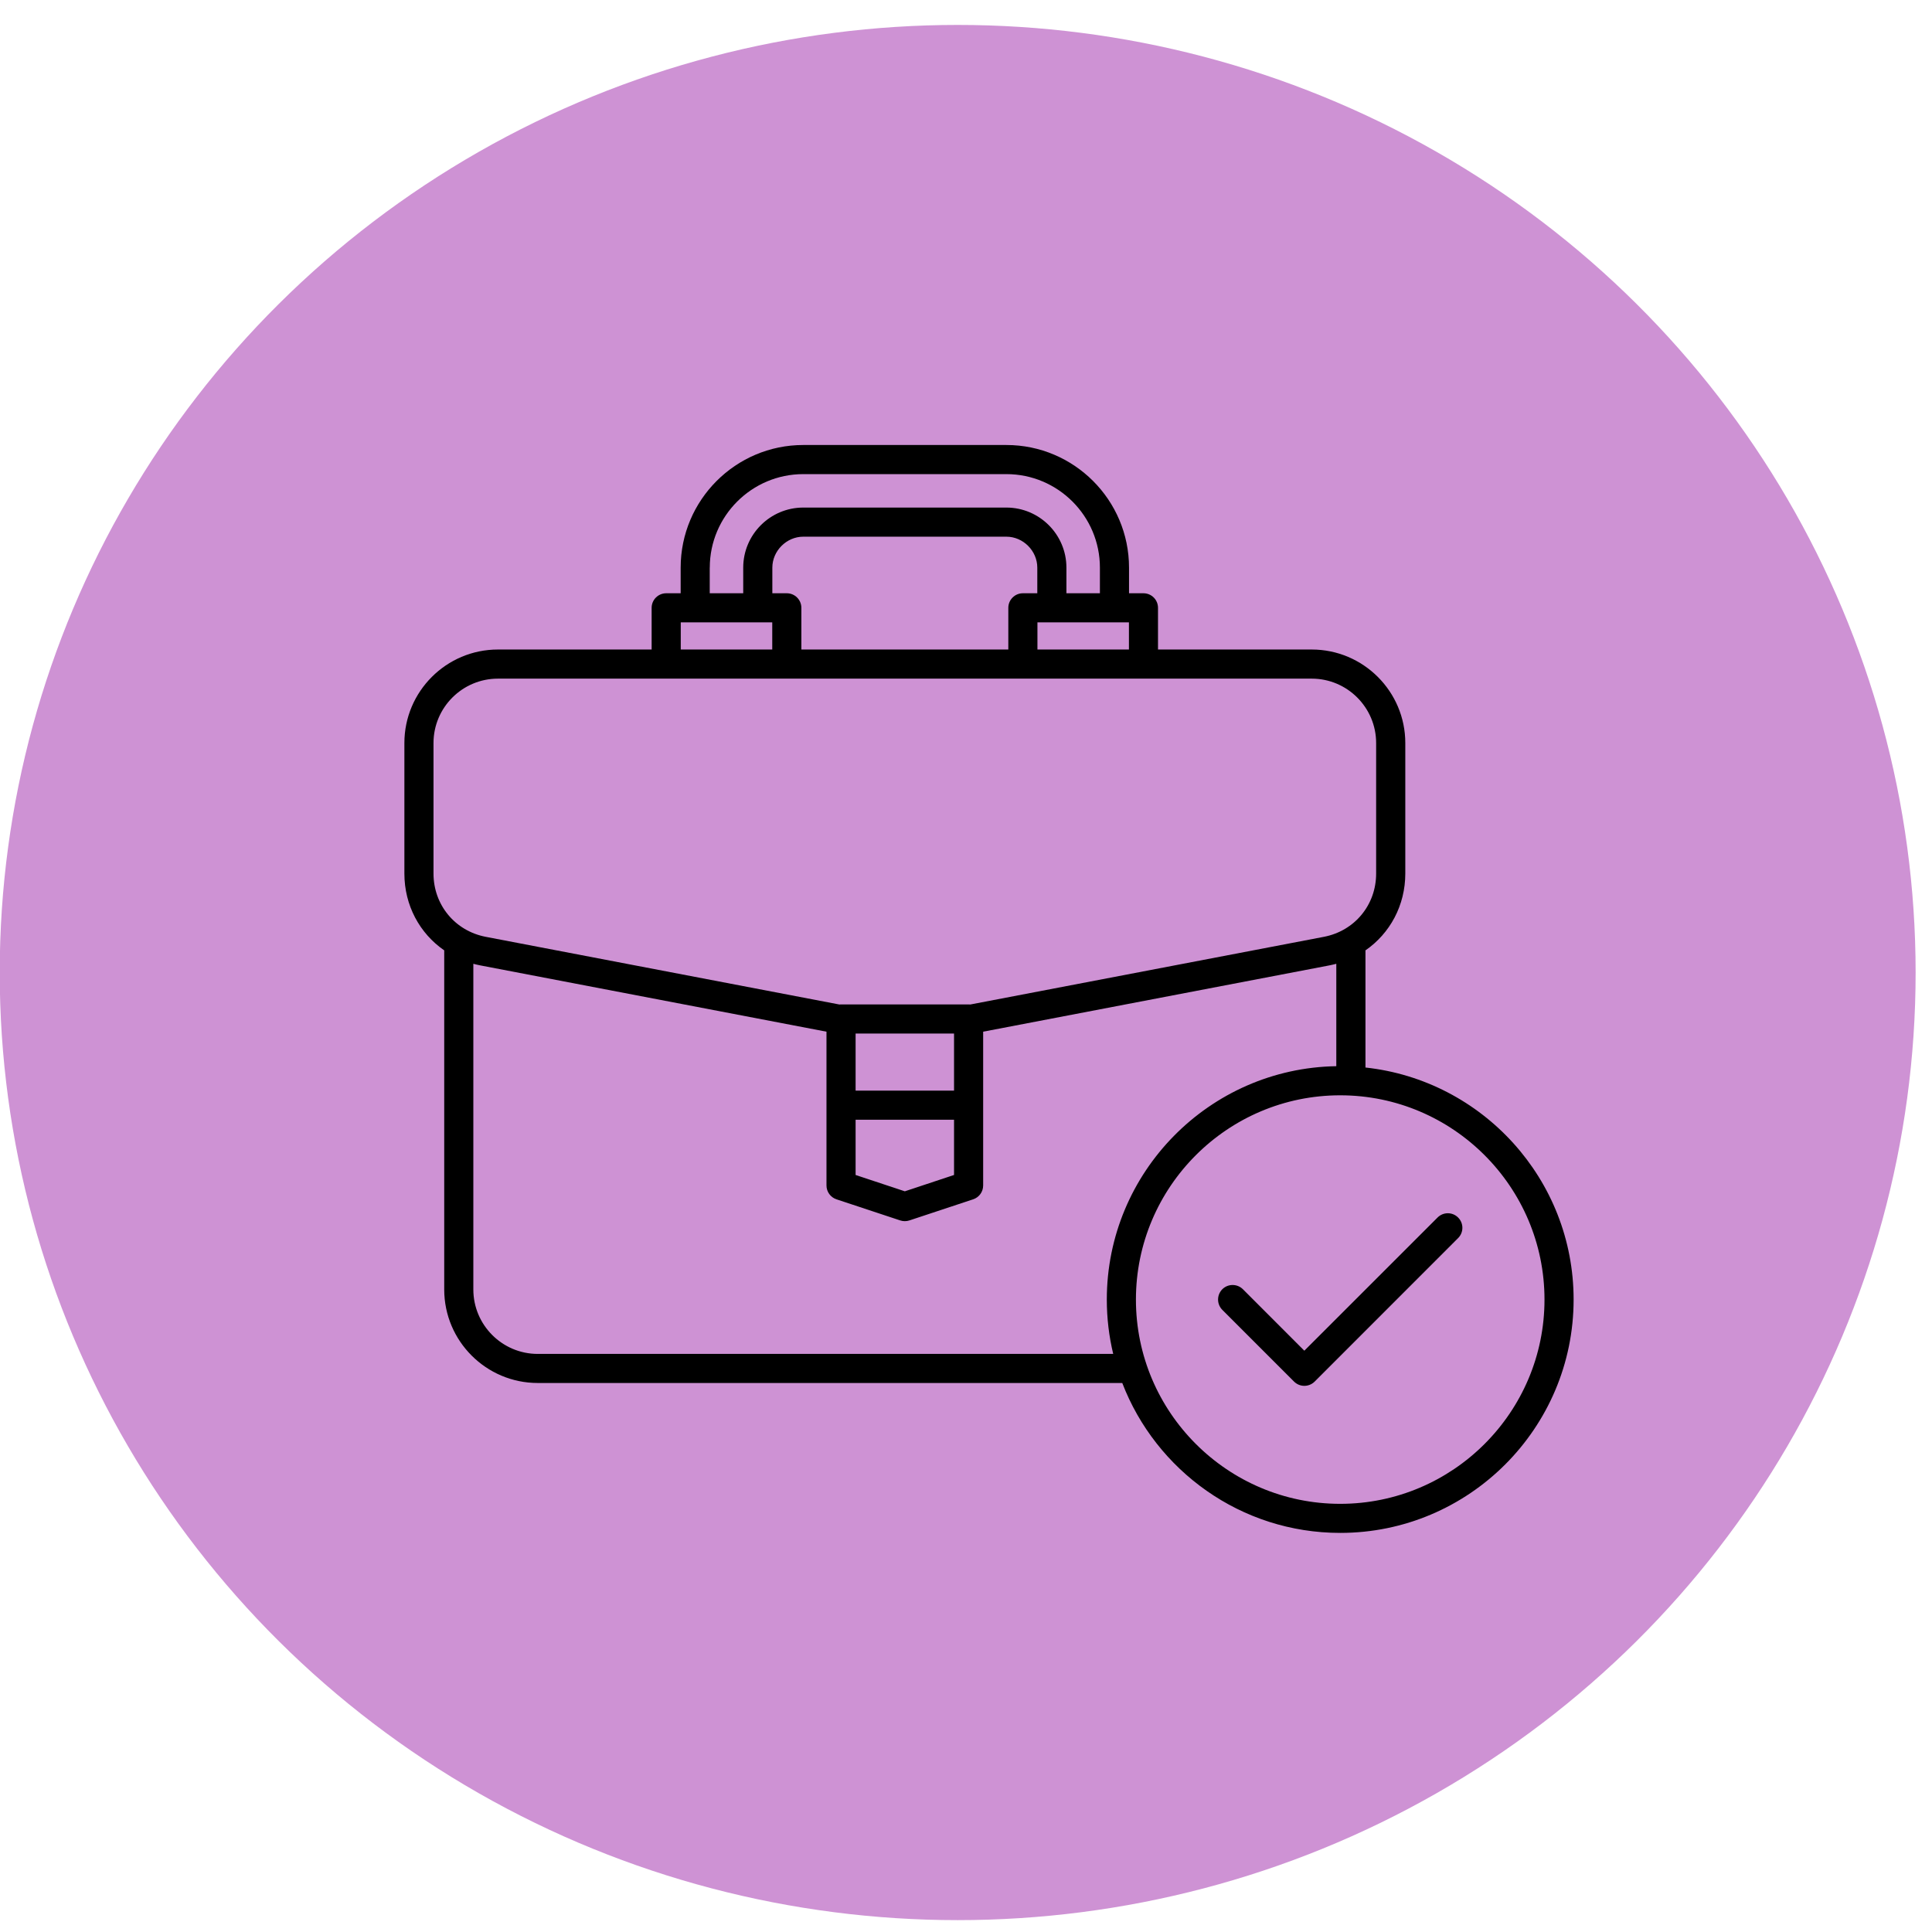 <?xml version="1.0" encoding="UTF-8"?>
<svg xmlns="http://www.w3.org/2000/svg" width="42" height="42" viewBox="0 0 42 42" fill="none">
  <ellipse cx="20.819" cy="21.142" rx="20.825" ry="20.6" fill="#CE92D4"></ellipse>
  <path d="M29.684 23.207V20.66C30.217 20.292 30.55 19.682 30.55 18.99V16.153C30.55 15.032 29.637 14.12 28.516 14.12H25.174V13.213C25.174 13.039 25.033 12.897 24.858 12.897H24.544V12.34C24.544 10.87 23.348 9.674 21.878 9.674H17.463C15.993 9.674 14.797 10.87 14.797 12.34V12.897H14.483C14.308 12.897 14.166 13.039 14.166 13.213V14.12H10.825C9.703 14.12 8.791 15.032 8.791 16.153V18.99C8.791 19.683 9.124 20.292 9.657 20.66V28.032C9.657 29.153 10.569 30.065 11.69 30.065H24.397C25.129 31.969 26.977 33.324 29.135 33.324C31.933 33.324 34.209 31.048 34.209 28.251C34.209 25.639 32.225 23.482 29.684 23.207ZM22.553 14.12V13.53H24.542V14.12H22.553ZM17.105 12.897H16.79V12.34C16.79 11.976 17.098 11.667 17.463 11.667H21.878C22.242 11.667 22.55 11.975 22.55 12.34V12.897H22.236C22.062 12.897 21.92 13.039 21.92 13.213V14.12H17.421V13.213C17.421 13.039 17.279 12.897 17.105 12.897ZM15.43 12.34C15.43 11.219 16.342 10.307 17.463 10.307H21.878C22.999 10.307 23.911 11.219 23.911 12.34V12.897H23.183V12.34C23.183 11.62 22.597 11.034 21.877 11.034H17.463C16.743 11.034 16.157 11.62 16.157 12.34V12.897H15.429V12.34H15.43ZM14.799 13.53H16.788V14.12H14.799V13.53ZM9.424 16.153C9.424 15.381 10.052 14.753 10.825 14.753H28.516C29.288 14.753 29.916 15.381 29.916 16.153V18.99C29.916 19.672 29.449 20.238 28.779 20.366L21.093 21.837C21.081 21.836 21.069 21.835 21.056 21.835H18.284C18.272 21.835 18.259 21.837 18.247 21.837L10.561 20.366C9.892 20.238 9.424 19.672 9.424 18.99V16.153ZM20.74 23.709H18.6V22.468H20.74V23.709ZM18.6 24.342H20.74V25.543L19.67 25.898L18.6 25.543V24.342ZM11.69 29.433C10.918 29.433 10.29 28.804 10.29 28.032V20.952C10.34 20.965 10.39 20.977 10.442 20.987L17.967 22.428V25.771C17.967 25.908 18.055 26.029 18.184 26.072L19.57 26.531C19.603 26.542 19.636 26.547 19.67 26.547C19.704 26.547 19.737 26.542 19.77 26.531L21.156 26.072C21.286 26.029 21.373 25.908 21.373 25.771V22.428L28.898 20.987C28.95 20.977 29 20.965 29.05 20.952V23.178C26.291 23.223 24.061 25.482 24.061 28.251C24.061 28.657 24.109 29.053 24.2 29.432H11.69V29.433ZM29.135 32.692C26.686 32.692 24.694 30.7 24.694 28.252C24.694 25.803 26.686 23.811 29.135 23.811C31.584 23.811 33.576 25.803 33.576 28.252C33.576 30.7 31.584 32.692 29.135 32.692ZM31.698 26.468C31.822 26.591 31.822 26.792 31.698 26.915L28.579 30.035C28.517 30.096 28.436 30.127 28.355 30.127C28.274 30.127 28.194 30.096 28.132 30.035L26.572 28.475C26.449 28.351 26.449 28.151 26.572 28.027C26.695 27.904 26.896 27.904 27.02 28.027L28.355 29.363L31.251 26.468C31.375 26.344 31.575 26.344 31.698 26.468Z" fill="black"></path>
</svg>
